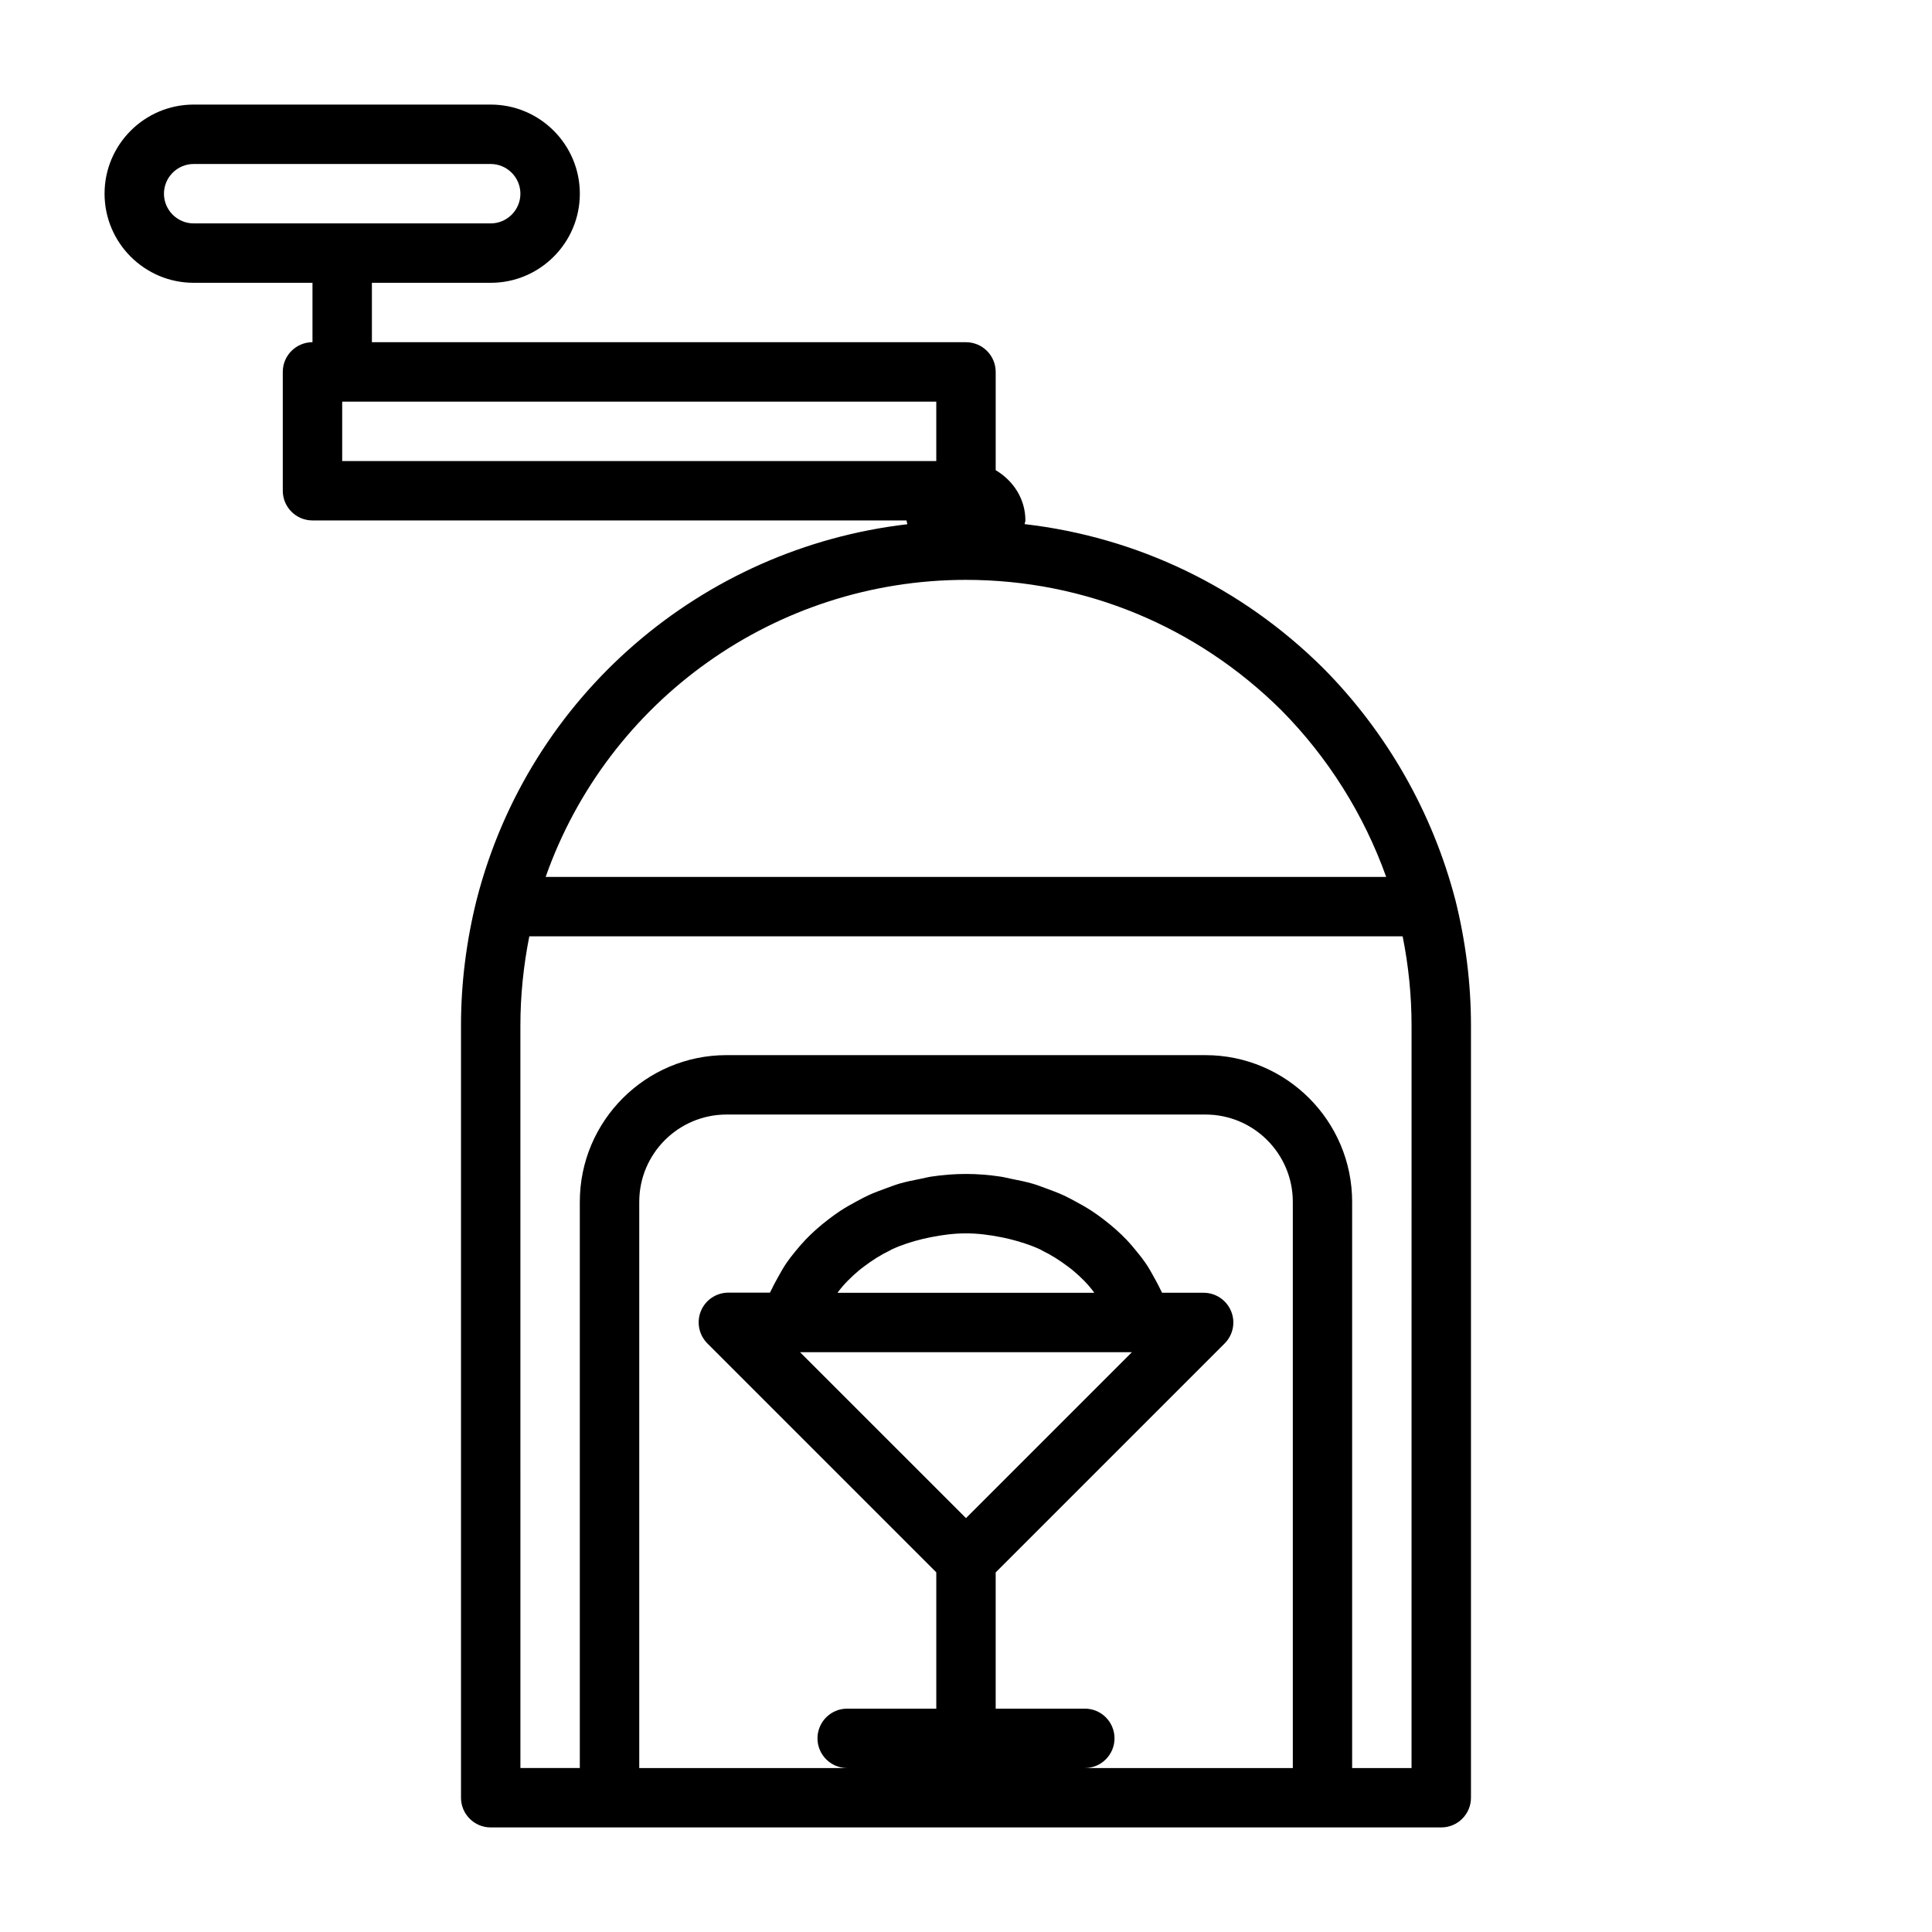 <?xml version="1.0" encoding="UTF-8"?>
<!-- Uploaded to: ICON Repo, www.iconrepo.com, Generator: ICON Repo Mixer Tools -->
<svg fill="#000000" width="800px" height="800px" version="1.1" viewBox="144 144 512 512" xmlns="http://www.w3.org/2000/svg">
 <path d="m529.65 382.35c0-0.031-0.016-0.047-0.031-0.062v-0.031c-6.047-23.051-18.121-44.211-34.922-61.164l-0.047-0.047c-21.68-21.523-49.344-34.699-79.113-38.148 0.031-0.332 0.203-0.629 0.203-0.977 0-5.762-3.258-10.578-7.871-13.32v-26.039c0-4.344-3.527-7.871-7.871-7.871h-157.44v-15.742h31.488c13.02 0 23.617-10.598 23.617-23.617 0-13.023-10.598-23.617-23.617-23.617h-78.723c-13.02 0-23.613 10.594-23.613 23.613 0 13.023 10.594 23.617 23.613 23.617h31.488v15.742c-4.344 0.004-7.871 3.527-7.871 7.875v31.488c0 4.344 3.527 7.871 7.871 7.871h157.44c0 0.363 0.172 0.66 0.203 1.008-54.41 6.328-100.18 45.344-114.1 99.359v0.031c0 0.016-0.016 0.016-0.016 0.031-2.769 11.055-4.168 22.297-4.168 33.395v204.67c0 4.344 3.527 7.871 7.871 7.871h251.91c4.344 0 7.871-3.527 7.871-7.871v-204.67c0-11.098-1.402-22.34-4.172-33.395zm-342.2-187.02c0-4.328 3.543-7.871 7.871-7.871h78.719c4.328 0 7.871 3.543 7.871 7.871 0.004 4.332-3.539 7.875-7.867 7.875h-78.723c-4.328 0-7.871-3.543-7.871-7.875zm47.234 70.852v-15.742h157.44v15.742zm165.31 31.488c31.426 0 61.102 12.266 83.555 34.527 12.406 12.531 21.898 27.664 27.805 44.195l-222.75-0.004c16.516-46.84 60.945-78.719 111.39-78.719zm-28.402 183.04c0.473-0.395 0.977-0.77 1.48-1.148 2.078-1.574 4.297-2.992 6.754-4.172 0.172-0.078 0.316-0.188 0.473-0.27 2.582-1.211 5.398-2.094 8.297-2.801 0.707-0.172 1.418-0.316 2.125-0.457 3.004-0.598 6.09-1.008 9.273-1.008 3.18 0 6.266 0.41 9.258 1.008 0.723 0.141 1.434 0.285 2.125 0.457 2.898 0.707 5.715 1.605 8.297 2.801 0.172 0.078 0.316 0.188 0.473 0.27 2.441 1.18 4.676 2.613 6.754 4.172 0.504 0.379 1.008 0.754 1.48 1.148 2.078 1.746 3.984 3.637 5.527 5.746 0.031 0.047 0.047 0.094 0.078 0.141h-68.016c0.031-0.047 0.047-0.094 0.078-0.141 1.559-2.094 3.465-4 5.543-5.746zm72.375 21.633-43.973 43.973-43.977-43.973zm-12.484 94.465h-23.617v-36.102l60.676-60.676c2.25-2.25 2.93-5.637 1.699-8.582-1.227-2.945-4.09-4.852-7.269-4.852h-11.004c-0.141-0.332-0.363-0.645-0.504-0.977-0.441-0.992-0.992-1.938-1.512-2.898-0.738-1.371-1.496-2.738-2.394-4.031-0.645-0.945-1.355-1.844-2.078-2.738-0.961-1.195-1.953-2.379-3.023-3.496-0.82-0.852-1.668-1.668-2.566-2.473-1.164-1.039-2.363-2.031-3.621-2.977-0.961-0.723-1.922-1.434-2.945-2.094-1.355-0.883-2.769-1.684-4.203-2.457-1.055-0.566-2.094-1.148-3.195-1.652-1.574-0.723-3.195-1.324-4.848-1.922-1.086-0.395-2.141-0.82-3.258-1.148-1.875-0.551-3.824-0.945-5.777-1.324-0.977-0.188-1.922-0.457-2.914-0.598-2.992-0.449-6.031-0.703-9.133-0.703s-6.141 0.25-9.117 0.691c-0.992 0.141-1.938 0.41-2.914 0.598-1.953 0.379-3.906 0.77-5.777 1.324-1.117 0.332-2.172 0.77-3.273 1.148-1.652 0.598-3.273 1.195-4.848 1.922-1.102 0.504-2.141 1.086-3.195 1.652-1.449 0.77-2.852 1.574-4.203 2.457-1.023 0.66-1.969 1.371-2.93 2.094-1.258 0.945-2.473 1.938-3.637 2.992-0.883 0.805-1.73 1.605-2.551 2.457-1.07 1.117-2.062 2.281-3.023 3.481-0.723 0.898-1.434 1.793-2.078 2.738-0.883 1.289-1.637 2.66-2.394 4.031-0.52 0.961-1.07 1.906-1.512 2.898-0.141 0.332-0.363 0.629-0.504 0.977l-11.02-0.004c-3.18 0-6.062 1.922-7.273 4.863-1.211 2.945-0.535 6.328 1.699 8.582l60.676 60.676v36.121h-23.613c-4.344 0-7.871 3.527-7.871 7.871s3.527 7.871 7.871 7.871h-55.105v-150.04c0-12.77 10.375-23.145 23.145-23.145h126.91c12.77 0 23.145 10.375 23.145 23.145v150.04h-55.121c4.344 0 7.871-3.527 7.871-7.871 0-4.348-3.527-7.871-7.871-7.871zm86.59 15.742h-15.742v-150.04c0-21.445-17.43-38.887-38.887-38.887l-126.9-0.004c-21.445 0-38.887 17.43-38.887 38.887v150.04h-15.742l-0.004-196.8c0-7.84 0.805-15.762 2.363-23.617h231.44c1.574 7.856 2.363 15.777 2.363 23.617z"/>
</svg>